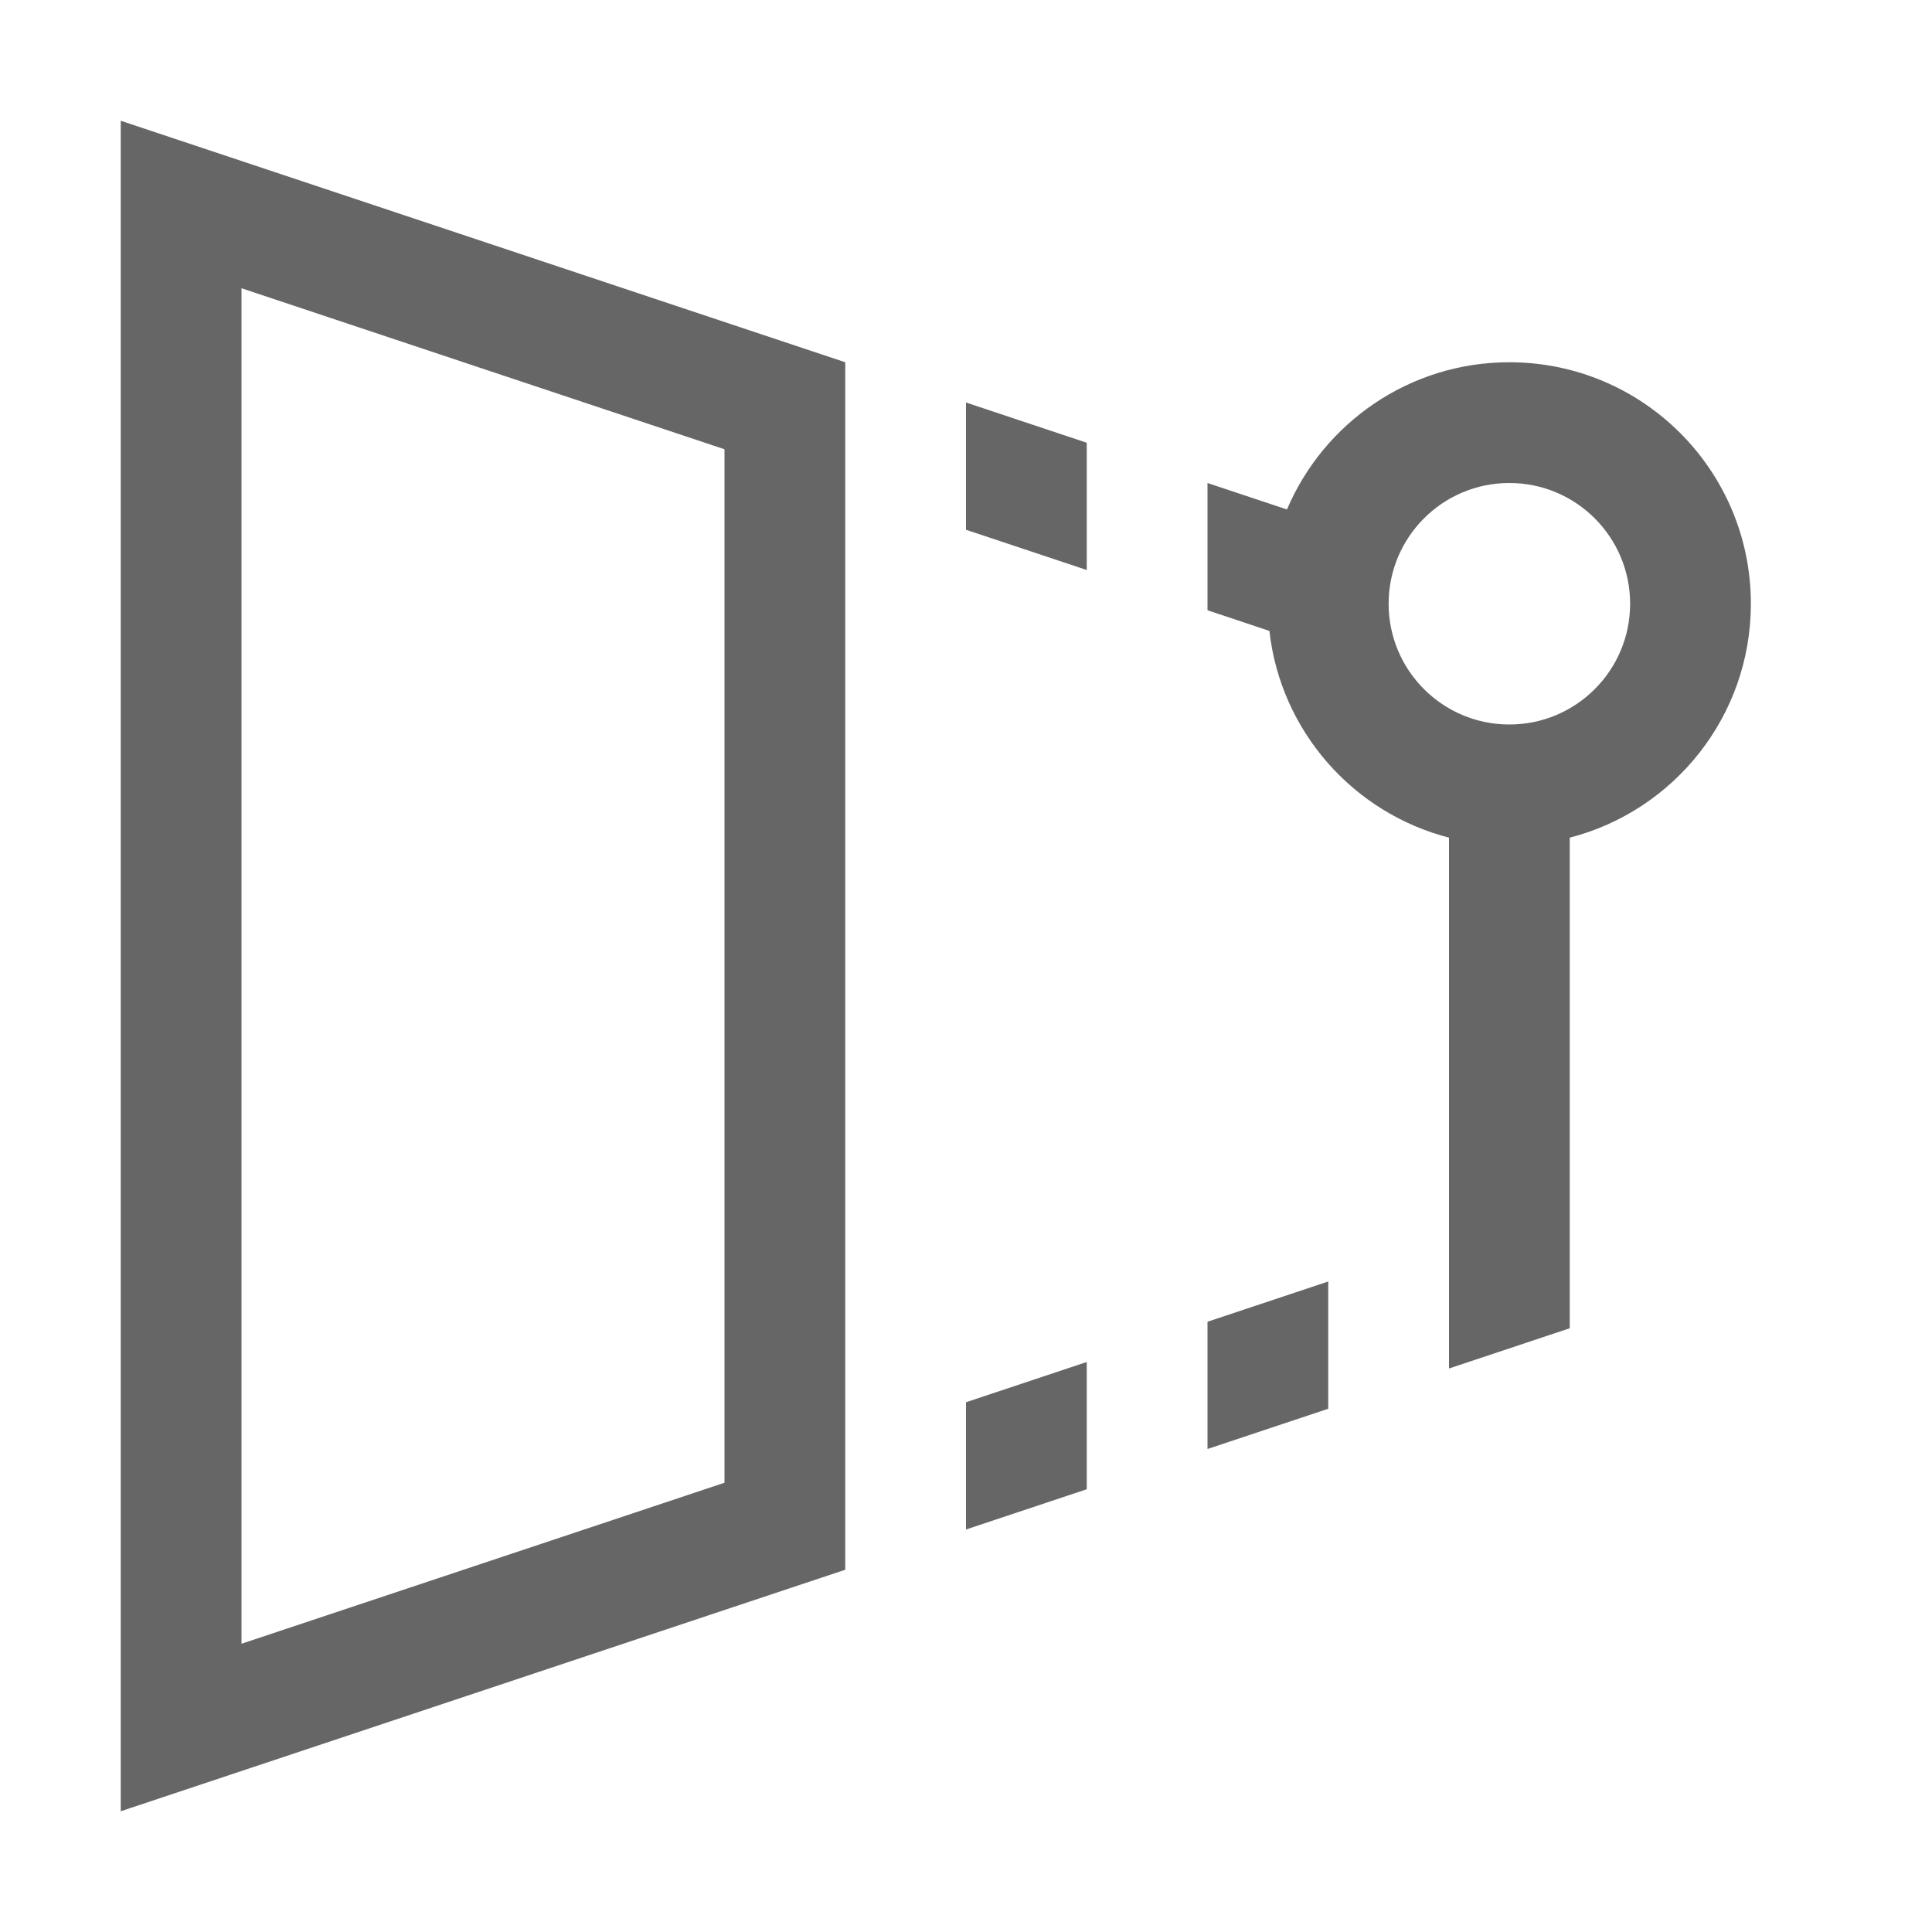 <?xml version="1.0" encoding="UTF-8"?>
<svg width="48px" height="48px" viewBox="0 0 48 48" version="1.1" xmlns="http://www.w3.org/2000/svg" xmlns:xlink="http://www.w3.org/1999/xlink">
    <!-- Generator: Sketch 52.6 (67491) - http://www.bohemiancoding.com/sketch -->
    <title>perspective-mode</title>
    <desc>Created with Sketch.</desc>
    <g id="perspective-mode" stroke="none" stroke-width="1" fill="none" fill-rule="evenodd">
        <g id="perspective">
            <rect id="container" fill="#FFFFFF" opacity="0" x="0" y="0" width="48" height="48"></rect>
            <path d="M36,20.811 C33.623,20.199 31.817,18.168 31.538,15.675 L30,15.162 L30,12 L31.974,12.658 C32.887,10.508 35.017,9 37.5,9 C40.814,9 43.5,11.686 43.5,15 C43.5,17.796 41.588,20.145 39,20.811 L39,33 L36,34 L36,20.811 Z M33,35 L30,36 L30,32.838 L33,31.838 L33,35 Z M27,11 L27,14.162 L24,13.162 L24,10 L27,11 Z M27,37 L24,38 L24,34.838 L27,33.838 L27,37 Z M37.5,18 C39.157,18 40.5,16.657 40.5,15 C40.5,13.343 39.157,12 37.5,12 C35.843,12 34.5,13.343 34.5,15 C34.5,16.657 35.843,18 37.5,18 Z M3,3 L21,9 L21,39 L3,45 L3,3 Z M6,7.162 L6,40.838 L18,36.838 L18,11.162 L6,7.162 Z" id="obj" fill-opacity="0.6" fill="#000000" fill-rule="nonzero"></path>
        </g>
    </g>
</svg>